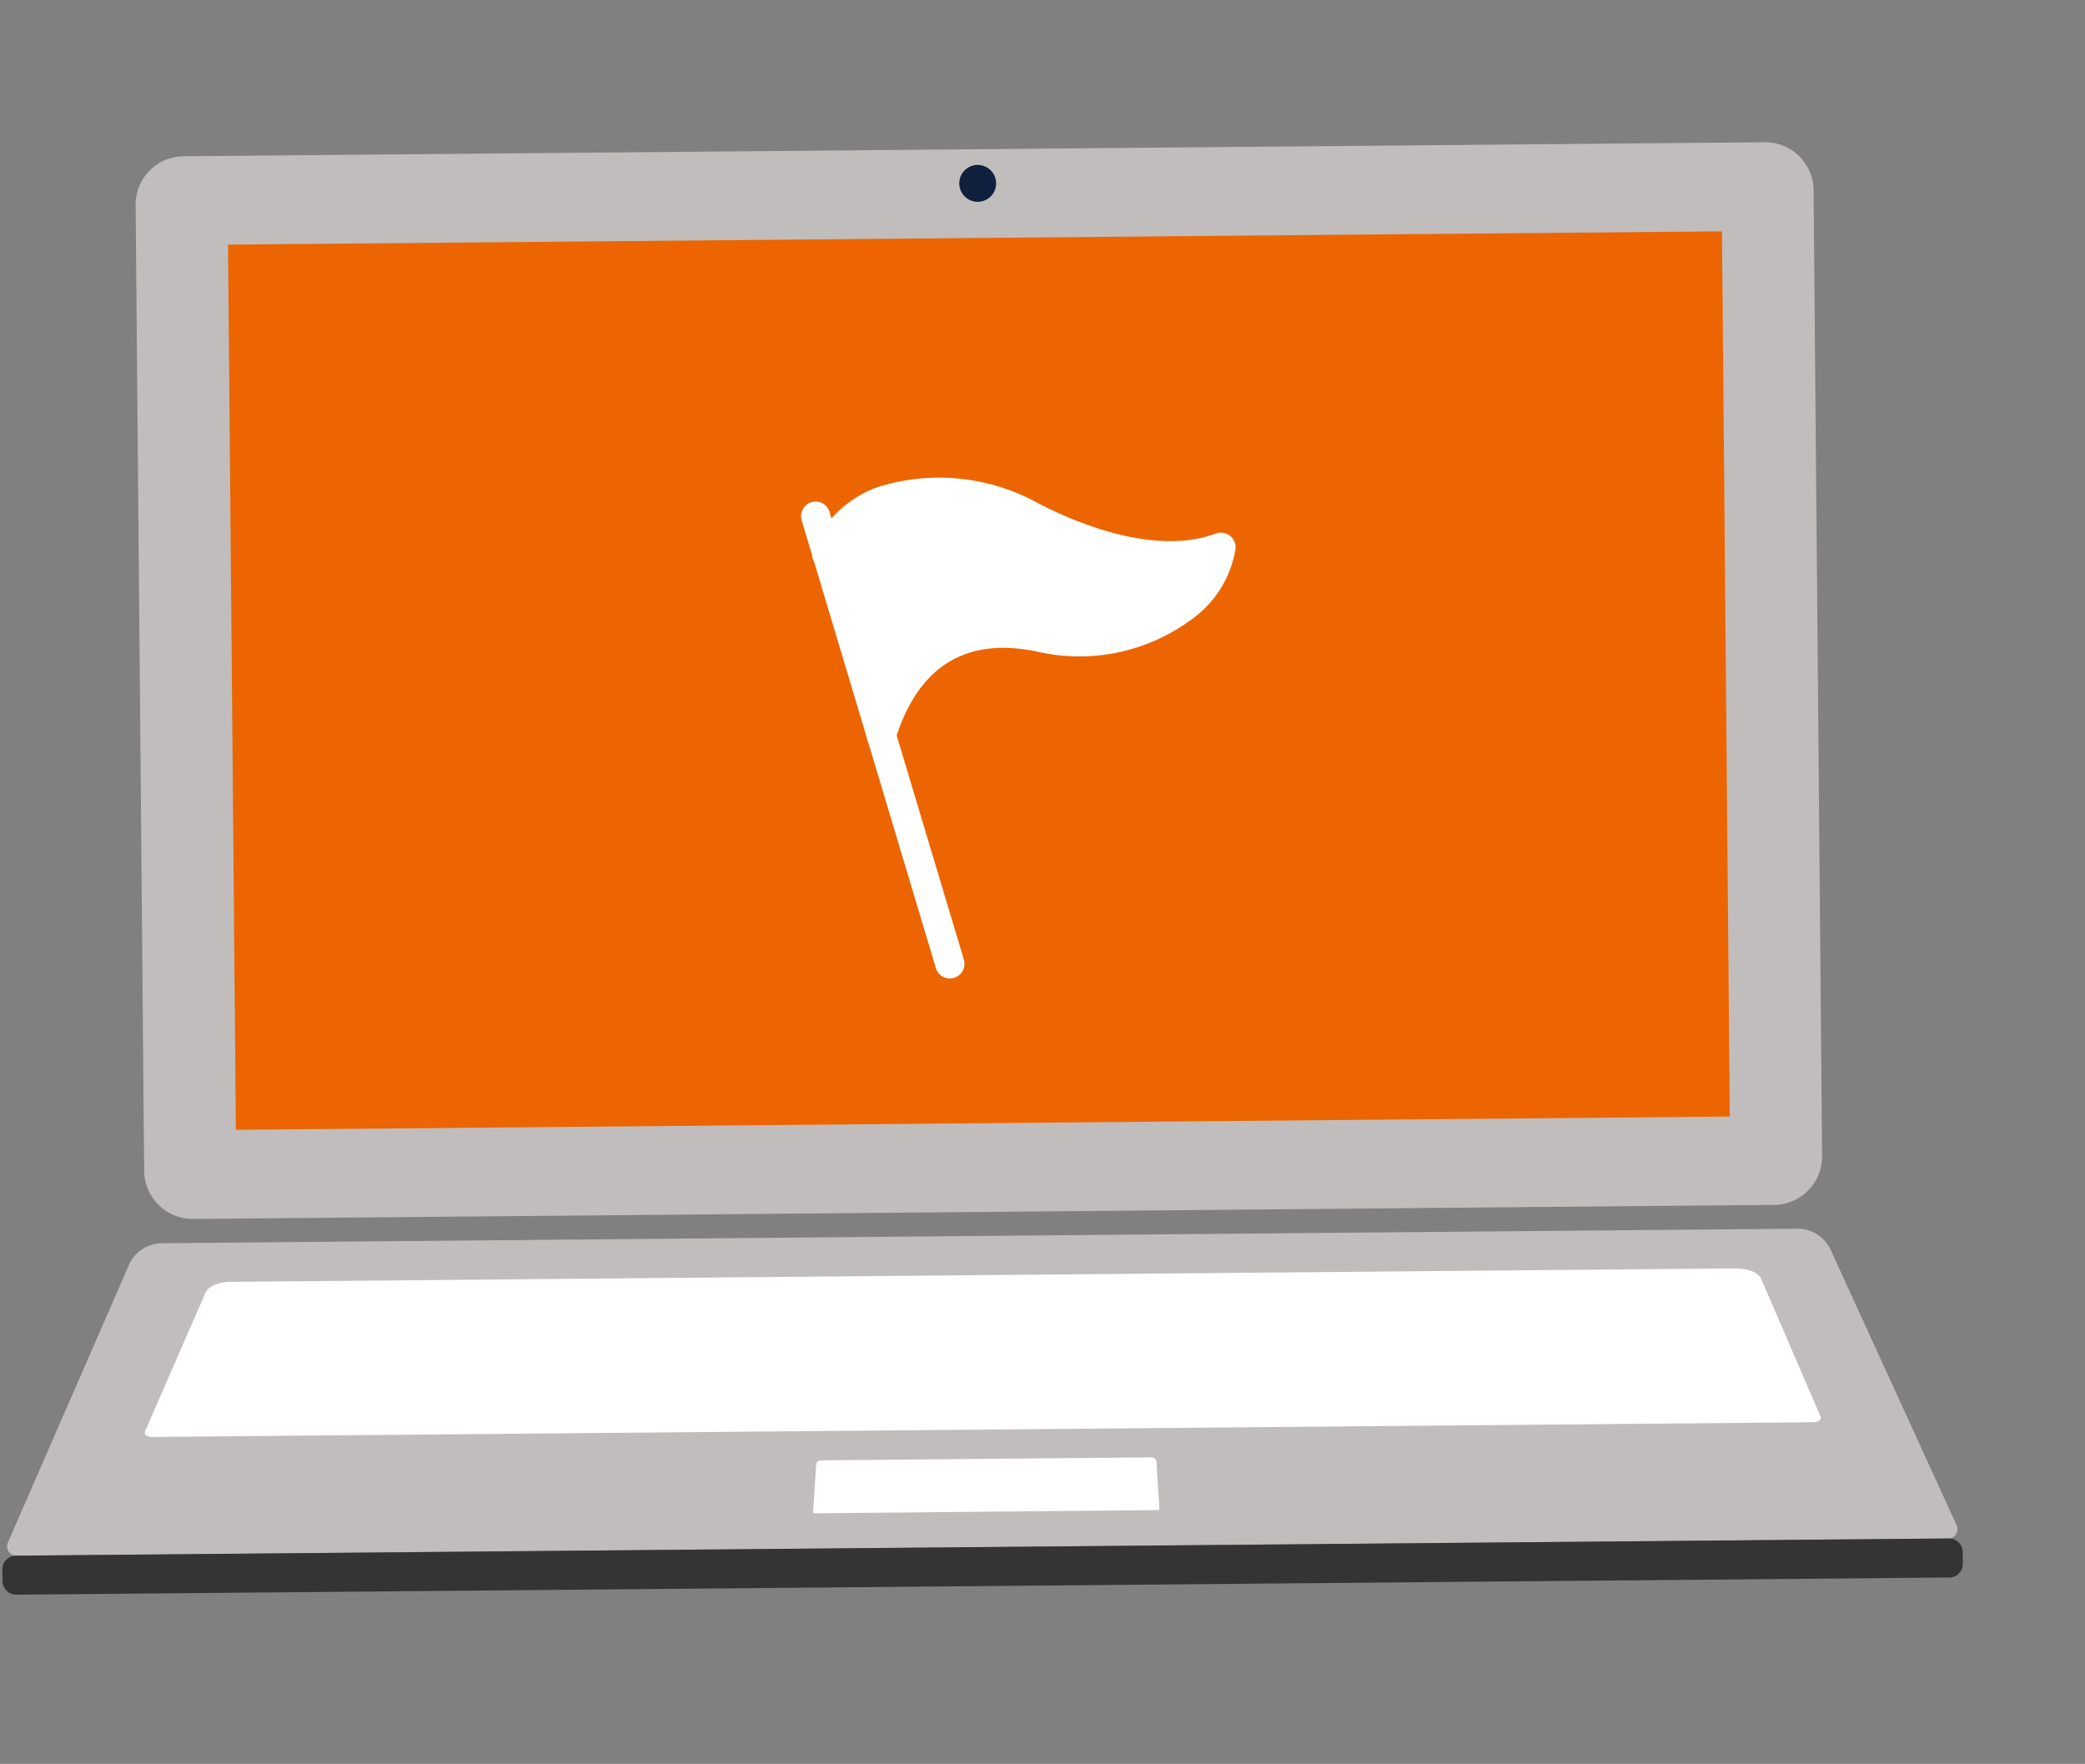 <svg xmlns="http://www.w3.org/2000/svg" xmlns:xlink="http://www.w3.org/1999/xlink" width="67.884" height="57.427" viewBox="0 0 67.884 57.427"><rect x="0" y="0" width="67.884" height="57.427" fill="#808080" stroke="none"/><defs><clipPath id="clip-path"><path id="Trac&#xE9;_297" data-name="Trac&#xE9; 297" d="M0,52.083H63.586V0H0Z" fill="none"></path></clipPath></defs><g id="Groupe_312" data-name="Groupe 312" transform="translate(-588.827 -464.5)"><g id="Groupe_292" data-name="Groupe 292" transform="matrix(0.996, 0.087, -0.087, 0.996, 593.366, 464.5)"><g id="Groupe_283" data-name="Groupe 283" transform="translate(0)" clip-path="url(#clip-path)"><g id="Groupe_282" data-name="Groupe 282" transform="translate(0.451 0.001)"><path id="Trac&#xE9;_296" data-name="Trac&#xE9; 296" d="M26.874,3.533a.391.391,0,0,1,.371-.41.4.4,0,0,1,.45.332.4.4,0,0,1-.377.416.392.392,0,0,1-.444-.338M52.688.007,1.426,4.943A1.577,1.577,0,0,0,.007,6.658L3.022,37.976A1.582,1.582,0,0,0,4.743,39.39L56,34.453a1.578,1.578,0,0,0,1.414-1.715L54.4,1.421A1.573,1.573,0,0,0,52.688.007" fill="#c1bdbd"></path></g></g><g id="Groupe_284" data-name="Groupe 284" transform="translate(3.568 3.02)"><path id="Trac&#xE9;_298" data-name="Trac&#xE9; 298" d="M2.763,33.358,51.19,28.694,48.428,0,0,4.664Z" fill="#ec6500"></path></g><g id="Groupe_291" data-name="Groupe 291" transform="translate(0)" clip-path="url(#clip-path)"><g id="Groupe_285" data-name="Groupe 285" transform="translate(27.323 3.121)"><path id="Trac&#xE9;_299" data-name="Trac&#xE9; 299" d="M.445.751A.4.4,0,0,0,.822.334.4.4,0,0,0,.373,0,.4.4,0,0,0,0,.413.4.4,0,0,0,.445.751" fill="#164c74"></path></g><g id="Groupe_286" data-name="Groupe 286" transform="translate(0.087 35.156)"><path id="Trac&#xE9;_300" data-name="Trac&#xE9; 300" d="M4.181,5.109,57.166.006a1.184,1.184,0,0,1,1.166.608l4.858,8.562a.292.292,0,0,1,0,.29.283.283,0,0,1-.24.161L.333,15.658a.285.285,0,0,1-.266-.113.293.293,0,0,1-.051-.285L3.152,5.926a1.185,1.185,0,0,1,1.029-.818" fill="#c1bdbd"></path></g><g id="Groupe_287" data-name="Groupe 287" transform="translate(0 44.78)"><path id="Trac&#xE9;_301" data-name="Trac&#xE9; 301" d="M.4,6.036,63.062,0a.444.444,0,0,1,.486.4l.038.379a.445.445,0,0,1-.4.486L.525,7.3A.444.444,0,0,1,.04,6.9L0,6.521a.445.445,0,0,1,.4-.486" fill="#343434"></path></g><g id="Groupe_288" data-name="Groupe 288" transform="translate(4.23 36.619)"><path id="Trac&#xE9;_302" data-name="Trac&#xE9; 302" d="M2.418,4.7,51.1.009c.391-.036.78.032.91.267l2.3,4.273a.116.116,0,0,1,0,.142.308.308,0,0,1-.2.083L.246,9.96a.313.313,0,0,1-.2-.044.109.109,0,0,1-.03-.14L1.576,5.133c.088-.256.451-.4.842-.436" fill="#fff"></path></g><g id="Groupe_289" data-name="Groupe 289" transform="translate(26.105 44.411)"><path id="Trac&#xE9;_303" data-name="Trac&#xE9; 303" d="M.169,1.029,10.836,0c.077-.008.177.02.19.1l.231,1.515a.15.15,0,0,1,.006.048.047.047,0,0,1-.041.027L.088,2.767c-.018,0-.036,0-.044-.02S.035,2.717.033,2.7L0,1.166c0-.084.091-.13.169-.137" fill="#fff"></path></g><g id="Groupe_290" data-name="Groupe 290" transform="translate(27.115 2.973)"><path id="Trac&#xE9;_304" data-name="Trac&#xE9; 304" d="M.6,1.2A.6.6,0,1,0,0,.6a.6.6,0,0,0,.6.6" fill="#0f213d"></path></g></g></g><g id="Groupe_293" data-name="Groupe 293" transform="translate(614.907 480.036)"><path id="Trac&#xE9;_306" data-name="Trac&#xE9; 306" d="M33.779,18.779a3.517,3.517,0,0,1-1.491,2.354,6.141,6.141,0,0,1-5.034.993c-2.246-.444-3.762.479-4.511,2.744l2.189,7.3a.481.481,0,0,1-.32.593.508.508,0,0,1-.136.019.478.478,0,0,1-.457-.339l-2.2-7.343a.5.5,0,0,1-.051-.168l-1.713-5.716A.472.472,0,0,1,19.99,19l-.339-1.129a.475.475,0,0,1,.908-.281l0,.008.06.206a3.7,3.7,0,0,1,1.516-1.024,6.67,6.67,0,0,1,5.221.533c1.053.549,3.73,1.748,5.78.983a.478.478,0,0,1,.641.485Z" transform="translate(-19.629 -16.462)" fill="#fff"></path></g></g></svg>